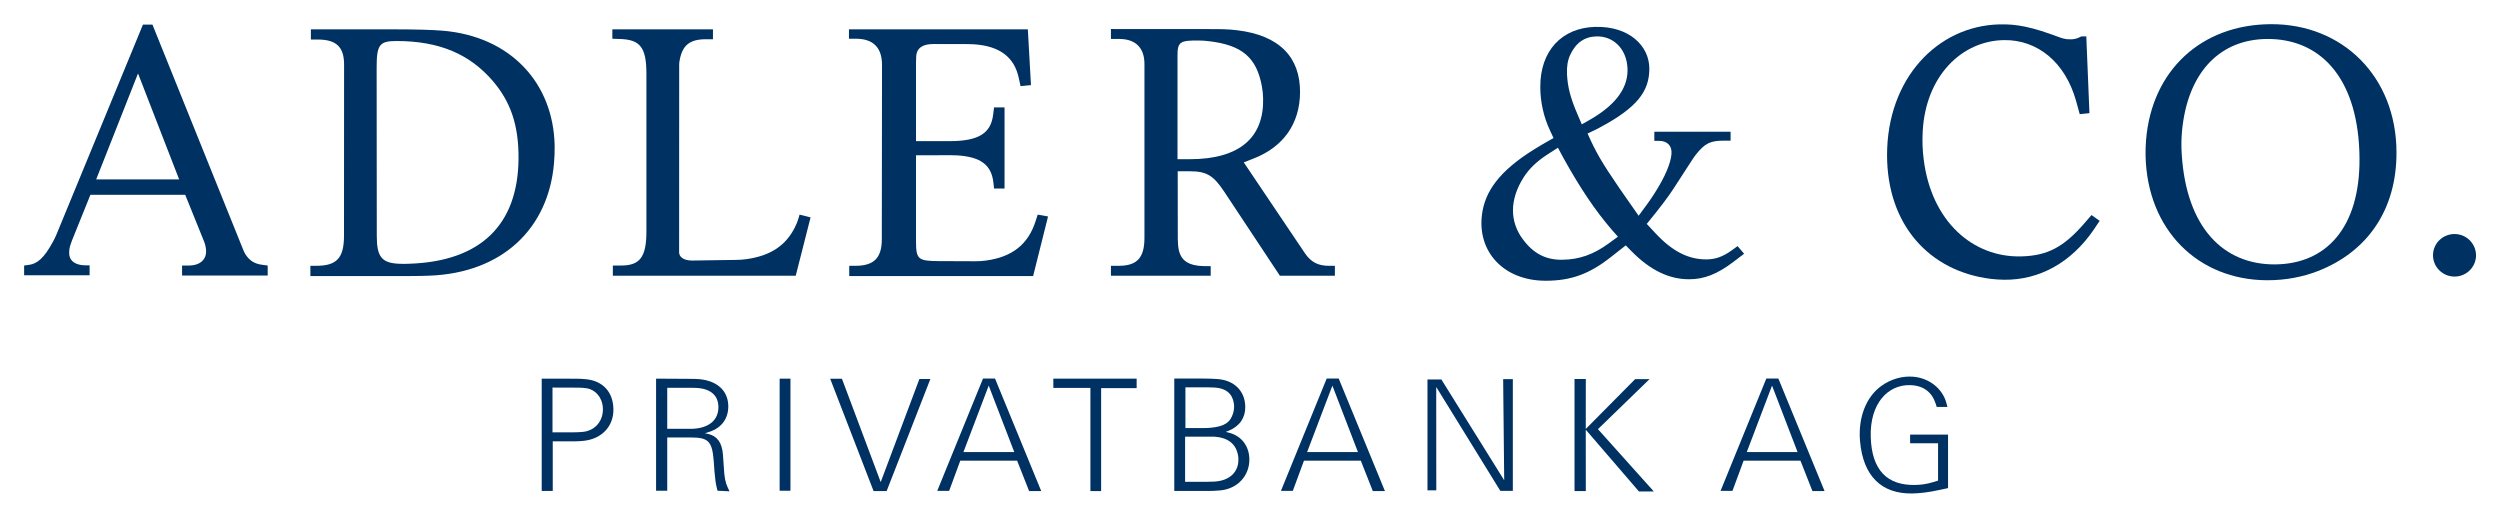 <?xml version="1.0" encoding="UTF-8" standalone="no"?>
<!-- Created with Inkscape (http://www.inkscape.org/) -->
<svg
   xmlns:dc="http://purl.org/dc/elements/1.1/"
   xmlns:cc="http://creativecommons.org/ns#"
   xmlns:rdf="http://www.w3.org/1999/02/22-rdf-syntax-ns#"
   xmlns:svg="http://www.w3.org/2000/svg"
   xmlns="http://www.w3.org/2000/svg"
   xmlns:sodipodi="http://sodipodi.sourceforge.net/DTD/sodipodi-0.dtd"
   xmlns:inkscape="http://www.inkscape.org/namespaces/inkscape"
   width="1038.56"
   height="214.95"
   id="svg2"
   sodipodi:version="0.32"
   inkscape:version="0.46"
   version="1.0"
   sodipodi:docname="Logo Adlerbank.svg"
   inkscape:output_extension="org.inkscape.output.svg.inkscape">
  <defs
     id="defs4">
    <inkscape:perspective
       sodipodi:type="inkscape:persp3d"
       inkscape:vp_x="0 : 526.18109 : 1"
       inkscape:vp_y="0 : 1000 : 0"
       inkscape:vp_z="744.09448 : 526.18109 : 1"
       inkscape:persp3d-origin="372.04724 : 350.78739 : 1"
       id="perspective10" />
    <clipPath
       id="clipPath2682"
       clipPathUnits="userSpaceOnUse">
      <path
         id="path2684"
         d="M 802.555,502.776 L 802.555,468.079 L 983.835,468.079 L 983.835,502.776" />
    </clipPath>
    <clipPath
       id="clipPath2646"
       clipPathUnits="userSpaceOnUse">
      <path
         id="path2648"
         d="M 802.555,502.776 L 802.555,468.079 L 983.835,468.079 L 983.835,502.776" />
    </clipPath>
    <clipPath
       id="clipPath2622"
       clipPathUnits="userSpaceOnUse">
      <path
         id="path2624"
         d="M 0.06,841.98 L 1190.58,841.98 L 1190.58,0.06 L 0.06,0.06 L 0.06,841.98 z" />
    </clipPath>
    <clipPath
       id="clipPath2616"
       clipPathUnits="userSpaceOnUse">
      <path
         id="path2618"
         d="M -0.276,841.445 L 1190.276,841.445 L 1190.276,-0.445 L -0.276,-0.445 L -0.276,841.445 z" />
    </clipPath>
    <clipPath
       id="clipPath2604"
       clipPathUnits="userSpaceOnUse">
      <path
         id="path2606"
         clip-rule="evenodd"
         d="M 623.346,813.098 L 1161.929,813.098 L 1161.929,27.902 L 623.346,27.902 L 623.346,813.098 z" />
    </clipPath>
    <clipPath
       id="clipPath2566"
       clipPathUnits="userSpaceOnUse">
      <path
         id="path2568"
         d="M 0.06,841.98 L 1190.58,841.98 L 1190.58,0.06 L 0.06,0.06 L 0.06,841.98 z" />
    </clipPath>
    <clipPath
       id="clipPath2560"
       clipPathUnits="userSpaceOnUse">
      <path
         id="path2562"
         d="M -0.276,841.445 L 1190.276,841.445 L 1190.276,-0.445 L -0.276,-0.445 L -0.276,841.445 z" />
    </clipPath>
    <clipPath
       id="clipPath2548"
       clipPathUnits="userSpaceOnUse">
      <path
         id="path2550"
         d="M 207.279,502.776 L 207.279,468.079 L 388.559,468.079 L 388.559,502.776" />
    </clipPath>
    <clipPath
       id="clipPath2512"
       clipPathUnits="userSpaceOnUse">
      <path
         id="path2514"
         d="M 207.279,502.776 L 207.279,468.079 L 388.559,468.079 L 388.559,502.776" />
    </clipPath>
    <clipPath
       id="clipPath2492"
       clipPathUnits="userSpaceOnUse">
      <path
         id="path2494"
         d="M 0.06,841.98 L 1190.58,841.98 L 1190.58,0.06 L 0.06,0.06 L 0.06,841.98 z" />
    </clipPath>
    <clipPath
       id="clipPath2486"
       clipPathUnits="userSpaceOnUse">
      <path
         id="path2488"
         d="M -0.276,841.445 L 1190.276,841.445 L 1190.276,-0.445 L -0.276,-0.445 L -0.276,841.445 z" />
    </clipPath>
    <clipPath
       id="clipPath2474"
       clipPathUnits="userSpaceOnUse">
      <path
         id="path2476"
         clip-rule="evenodd"
         d="M 28.071,813.098 L 566.654,813.098 L 566.654,27.902 L 28.071,27.902 L 28.071,813.098 z" />
    </clipPath>
    <clipPath
       id="clipPath2464"
       clipPathUnits="userSpaceOnUse">
      <path
         id="path2466"
         d="M 0.06,841.98 L 1190.58,841.98 L 1190.58,0.06 L 0.06,0.06 L 0.06,841.98 z" />
    </clipPath>
    <clipPath
       id="clipPath2458"
       clipPathUnits="userSpaceOnUse">
      <path
         id="path2460"
         d="M -0.276,841.445 L 1190.276,841.445 L 1190.276,-0.445 L -0.276,-0.445 L -0.276,841.445 z" />
    </clipPath>
    <inkscape:perspective
       id="perspective2450"
       inkscape:persp3d-origin="372.04724 : 350.78739 : 1"
       inkscape:vp_z="744.09448 : 526.18109 : 1"
       inkscape:vp_y="0 : 1000 : 0"
       inkscape:vp_x="0 : 526.18109 : 1"
       sodipodi:type="inkscape:persp3d" />
  </defs>
  <sodipodi:namedview
     id="base"
     pagecolor="#ffffff"
     bordercolor="#666666"
     borderopacity="1.0"
     inkscape:pageopacity="0.0"
     inkscape:pageshadow="2"
     inkscape:zoom="0.49497475"
     inkscape:cx="290.23357"
     inkscape:cy="508.50414"
     inkscape:document-units="px"
     inkscape:current-layer="layer1"
     showgrid="false"
     inkscape:window-width="1280"
     inkscape:window-height="750"
     inkscape:window-x="-8"
     inkscape:window-y="-8" />
  <g
     inkscape:label="Ebene 1"
     inkscape:groupmode="layer"
     id="layer1"
     transform="translate(-0.162,0.318)">
    <g
       id="g3033"
       transform="matrix(4.495,0,0,4.495,-1252.838,-2349.976)">
      <path
         id="path2632"
         style="fill:#003163;fill-opacity:1;fill-rule:evenodd;stroke:none"
         d="M 280.984,548.165 L 287.035,548.165 L 287.035,547.247 L 286.586,547.247 C 286.475,547.247 286.369,547.235 286.256,547.221 C 285.524,547.103 285.154,546.707 285.149,546.14 C 285.141,545.868 285.181,545.605 285.266,545.353 L 285.405,544.957 L 287.108,540.733 L 295.873,540.733 L 297.621,545.063 C 297.72,545.313 297.786,545.597 297.799,545.888 C 297.839,546.693 297.271,547.267 296.189,547.267 L 295.581,547.267 L 295.581,548.192 L 303.494,548.192 L 303.494,547.267 L 302.96,547.195 C 302.286,547.108 301.818,546.818 301.449,546.245 C 301.37,546.126 301.304,545.993 301.25,545.856 L 292.843,525.001 L 291.965,525.001 L 283.993,544.35 C 283.9,544.581 283.789,544.812 283.67,545.03 C 282.825,546.601 282.185,547.108 281.42,547.208 L 280.984,547.267 L 280.984,548.165 z M 287.643,539.308 L 291.496,529.548 L 291.523,529.548 L 295.311,539.308 L 287.643,539.308" />
      <path
         id="path2634"
         style="fill:#003163;fill-opacity:1;fill-rule:evenodd;stroke:none"
         d="M 307.439,548.238 L 316.738,548.238 C 317.298,548.238 317.865,548.225 318.433,548.205 C 325.151,547.953 329.435,543.882 329.956,537.803 C 330.001,537.27 330.023,536.735 330.015,536.2 C 329.903,530.36 325.898,526.077 319.648,525.562 C 318.618,525.483 317.344,525.437 314.653,525.437 L 307.485,525.437 L 307.485,526.38 L 308.111,526.38 C 309.841,526.38 310.554,527.073 310.554,528.691 L 310.546,544.502 C 310.546,546.595 309.866,547.293 307.966,547.293 L 307.439,547.293 L 307.439,548.238 z M 313.563,529.046 C 313.556,526.848 313.82,526.518 315.404,526.518 C 319.41,526.518 322.175,527.766 324.261,530.168 C 325.91,532.068 326.709,534.253 326.676,537.428 C 326.616,543.472 323.205,546.898 316.539,547.103 C 316.275,547.116 316.005,547.116 315.741,547.108 C 314.031,547.057 313.576,546.482 313.576,544.53 L 313.563,529.046" />
      <path
         id="path2636"
         style="fill:#003163;fill-opacity:1;fill-rule:nonzero;stroke:none"
         d="M 335.346,526.307 L 336.119,526.333 C 337.894,526.406 338.495,527.093 338.495,529.528 L 338.495,544.12 C 338.495,546.522 337.868,547.267 336.151,547.267 L 335.393,547.267 L 335.393,548.211 L 352.294,548.211 L 353.666,542.82 L 352.65,542.562 L 352.565,542.86 C 352.479,543.163 352.366,543.453 352.221,543.73 C 351.383,545.413 349.978,546.363 347.728,546.68 C 347.43,546.72 347.133,546.74 346.836,546.746 L 342.719,546.806 C 341.933,546.812 341.518,546.456 341.518,546.06 L 341.524,528.736 C 341.524,528.611 341.531,528.486 341.556,528.367 C 341.794,526.915 342.488,526.353 344.005,526.353 L 344.645,526.353 L 344.645,525.437 L 335.346,525.437 L 335.346,526.307" />
      <path
         id="path2638"
         style="fill:#003163;fill-opacity:1;fill-rule:nonzero;stroke:none"
         d="M 357.214,526.307 L 357.881,526.307 C 359.465,526.315 360.264,527.138 360.27,528.71 L 360.25,544.845 C 360.25,546.581 359.504,547.293 357.809,547.293 L 357.24,547.293 L 357.24,548.238 L 374.235,548.238 L 375.614,542.733 L 374.658,542.562 L 374.473,543.136 C 373.793,545.281 372.334,546.496 369.793,546.818 C 369.49,546.858 369.179,546.872 368.869,546.872 L 365.523,546.858 C 363.623,546.846 363.411,546.713 363.411,545.037 L 363.411,537.078 L 366.645,537.071 C 366.823,537.071 367.001,537.071 367.18,537.085 C 369.43,537.216 370.388,538.002 370.565,539.612 L 370.624,540.153 L 371.594,540.153 L 371.594,532.65 L 370.624,532.65 L 370.539,533.33 C 370.328,535.02 369.245,535.771 366.506,535.771 L 363.411,535.771 L 363.411,528.486 L 363.431,527.886 C 363.49,527.186 363.999,526.79 365.035,526.796 L 368.096,526.802 C 368.289,526.802 368.486,526.81 368.684,526.816 C 371.153,526.955 372.505,528.023 372.908,529.937 L 373.073,530.69 L 374.036,530.591 L 373.746,525.437 L 357.214,525.437 L 357.214,526.307" />
      <path
         id="path2640"
         style="fill:#003163;fill-opacity:1;fill-rule:evenodd;stroke:none"
         d="M 381.426,548.211 L 390.646,548.211 L 390.646,547.32 L 390.026,547.32 C 389.868,547.32 389.709,547.307 389.551,547.293 C 388.271,547.148 387.69,546.548 387.624,545.248 L 387.604,544.8 L 387.598,538.556 L 388.673,538.556 C 390.238,538.556 390.878,538.9 391.906,540.457 L 397.041,548.211 L 402.123,548.211 L 402.123,547.293 L 401.555,547.293 C 400.559,547.293 399.899,546.937 399.35,546.126 L 393.701,537.732 L 394.633,537.368 C 397.371,536.3 398.881,534.147 398.903,531.277 C 398.929,528.03 397.015,525.991 393.081,525.522 C 392.679,525.47 392.284,525.443 391.88,525.43 L 391.268,525.417 L 381.426,525.41 L 381.426,526.327 L 382.213,526.327 C 383.678,526.333 384.529,527.126 384.523,528.651 L 384.523,544.707 C 384.523,546.601 383.803,547.293 382.126,547.293 L 381.426,547.293 L 381.426,548.211 z M 387.578,537.441 L 387.578,527.865 C 387.578,526.625 387.795,526.446 389.538,526.472 C 389.848,526.472 390.151,526.492 390.461,526.532 C 393.558,526.888 394.896,528.056 395.379,530.723 C 395.444,531.086 395.484,531.448 395.491,531.818 C 395.576,535.402 393.365,537.441 388.693,537.441 L 387.578,537.441" />
      <path
         id="path2650"
         style="fill:#003163;fill-opacity:1;fill-rule:evenodd;stroke:none"
         d="M 421.273,536.088 C 421.021,536.233 420.776,536.385 420.533,536.536 C 417.345,538.517 415.985,540.405 415.716,542.568 C 415.28,545.987 417.721,548.673 421.603,548.673 C 423.953,548.673 425.64,548.046 427.6,546.508 L 429.006,545.406 L 429.475,545.882 C 431.278,547.742 433.071,548.548 434.88,548.535 C 436.213,548.535 437.446,548.086 438.985,546.905 L 439.943,546.178 L 439.341,545.472 L 438.794,545.868 C 437.968,546.462 437.269,546.7 436.451,546.7 C 434.834,546.7 433.356,546.007 431.745,544.277 L 430.946,543.42 C 432.333,541.723 432.96,540.872 433.434,540.14 C 435.21,537.395 435.329,537.21 435.474,537.032 C 436.305,535.982 436.808,535.726 438.068,535.726 L 438.694,535.726 L 438.694,534.9 L 431.646,534.9 L 431.646,535.745 L 432.095,535.745 C 432.848,535.752 433.303,536.2 433.23,536.978 C 433.158,537.758 432.721,538.966 431.588,540.715 C 431.363,541.065 431.125,541.407 430.88,541.737 L 430.195,542.667 L 428.413,540.113 C 426.789,537.737 426.254,536.821 425.476,535.065 L 425.996,534.821 C 426.215,534.715 426.433,534.61 426.644,534.491 C 430.096,532.643 431.165,531.152 431.185,529.112 C 431.204,526.955 429.298,525.12 426.155,525.212 C 423.108,525.305 421.088,527.403 421.106,530.788 C 421.114,532.187 421.424,533.555 422.011,534.801 L 422.328,535.481 L 421.273,536.088 z M 427.443,545.215 C 426.004,546.265 424.704,546.713 423.133,546.733 C 421.641,546.752 420.486,546.185 419.484,544.826 C 418.89,544.035 418.586,543.123 418.58,542.186 C 418.58,541.202 418.903,540.147 419.589,539.085 C 420.078,538.326 420.764,537.652 421.754,537.012 L 422.738,536.378 C 423.074,537.018 423.424,537.66 423.786,538.286 C 425.37,541.025 426.716,542.878 428.28,544.601 L 427.443,545.215 z M 424.553,533.31 C 423.873,531.74 423.635,530.75 423.575,529.581 C 423.541,528.855 423.648,528.261 423.879,527.78 C 424.408,526.651 425.231,526.11 426.314,526.091 C 427.831,526.063 429.065,527.198 429.164,529.001 C 429.258,530.65 428.3,532.28 425.774,533.746 L 424.943,534.221 L 424.553,533.31" />
      <path
         id="path2652"
         style="fill:#003163;fill-opacity:1;fill-rule:nonzero;stroke:none"
         d="M 471.113,526.091 C 470.696,526.321 470.32,526.401 469.766,526.347 C 469.561,526.321 469.358,526.275 469.165,526.202 C 466.539,525.212 465.134,524.935 463.518,524.981 C 457.795,525.133 453.163,529.99 453.155,537.045 C 453.149,543.5 457.056,547.801 462.751,548.502 C 463.154,548.548 463.556,548.573 463.958,548.581 C 467.193,548.62 470.161,547.03 472.268,543.935 L 472.803,543.136 L 472.05,542.602 L 471.409,543.341 C 469.47,545.585 467.964,546.363 465.55,546.423 C 461.083,546.535 457.254,543.188 456.541,537.467 C 456.429,536.603 456.401,535.738 456.449,534.867 C 456.719,529.792 460.013,526.492 463.973,526.433 C 467.034,526.393 469.621,528.452 470.63,532.076 L 470.96,533.277 L 471.859,533.185 L 471.568,526.091 L 471.113,526.091" />
      <path
         id="path2654"
         style="fill:#003163;fill-opacity:1;fill-rule:evenodd;stroke:none"
         d="M 477.091,535.666 C 477.051,536.147 477.039,536.622 477.045,537.105 C 477.19,543.981 481.895,548.601 488.264,548.627 C 489.953,548.633 491.538,548.337 492.996,547.77 C 497.569,545.975 500.243,542.101 500.235,536.833 C 500.235,529.826 495.265,524.922 488.608,524.962 C 482.199,524.995 477.619,529.231 477.091,535.666 z M 480.359,535.843 C 480.371,535.197 480.43,534.551 480.529,533.91 C 481.308,528.895 484.358,526.202 488.646,526.333 C 493.438,526.48 496.758,530.207 496.818,537.348 C 496.869,543.776 493.729,547.135 488.998,547.162 C 484.253,547.188 480.828,543.783 480.391,537.026 C 480.364,536.63 480.351,536.24 480.359,535.843" />
      <path
         id="path2656"
         style="fill:#003163;fill-opacity:1;fill-rule:nonzero;stroke:none"
         d="M 503.611,546.291 C 503.596,547.333 504.41,548.217 505.471,548.283 C 506.574,548.357 507.51,547.526 507.584,546.45 C 507.65,545.361 506.805,544.403 505.683,544.357 C 504.561,544.311 503.624,545.188 503.611,546.291" />
      <path
         id="path2658"
         style="fill:#003163;fill-opacity:1;fill-rule:evenodd;stroke:none"
         d="M 328.818,568.1 L 329.838,568.1 L 329.838,563.513 L 331.889,563.513 C 332.165,563.513 332.438,563.497 332.71,563.467 C 334.431,563.278 335.483,562.066 335.446,560.512 C 335.408,558.933 334.453,557.918 332.895,557.772 C 332.593,557.741 332.29,557.727 331.988,557.727 L 328.818,557.721 L 328.818,568.1 z M 329.816,562.686 L 329.816,558.545 L 332.204,558.553 C 332.449,558.553 332.698,558.571 332.943,558.607 C 333.758,558.722 334.41,559.425 334.47,560.416 C 334.543,561.607 333.755,562.53 332.631,562.641 C 332.36,562.665 332.084,562.681 331.809,562.681 L 329.816,562.686" />
      <path
         id="path2660"
         style="fill:#003163;fill-opacity:1;fill-rule:evenodd;stroke:none"
         d="M 339.388,568.08 L 340.42,568.08 L 340.42,563.158 L 342.61,563.158 C 344.22,563.158 344.556,563.515 344.709,565.242 C 344.724,565.423 344.736,565.602 344.748,565.78 C 344.76,565.965 344.771,566.151 344.789,566.336 C 344.855,567.103 344.904,567.418 344.988,567.756 L 345.065,568.08 L 346.176,568.133 L 346.005,567.771 C 345.796,567.333 345.7,566.872 345.644,565.83 L 345.565,564.713 C 345.479,563.62 345.029,563.04 344.241,562.841 L 343.925,562.77 L 343.925,562.757 L 344.331,562.631 C 345.466,562.263 346.108,561.36 346.06,560.168 C 346.003,558.77 344.94,557.79 343.005,557.747 C 342.789,557.741 342.574,557.738 342.359,557.738 L 339.388,557.721 L 339.388,568.08 z M 340.42,562.357 L 340.42,558.568 L 342.235,558.568 C 342.466,558.568 342.696,558.568 342.928,558.571 C 344.413,558.59 345.161,559.266 345.149,560.381 C 345.138,561.486 344.37,562.231 342.918,562.347 C 342.846,562.353 342.775,562.357 342.703,562.357 L 340.42,562.357" />
      <path
         id="path2662"
         style="fill:#003163;fill-opacity:1;fill-rule:nonzero;stroke:none"
         d="M 350.808,568.08 L 351.808,568.08 L 351.808,557.721 L 350.808,557.721 L 350.808,568.08 z" />
      <path
         id="path2664"
         style="fill:#003163;fill-opacity:1;fill-rule:evenodd;stroke:none"
         d="M 355.48,557.732 L 359.489,568.112 L 360.696,568.112 L 364.739,557.753 L 363.724,557.753 L 360.154,567.267 L 360.143,567.267 L 356.566,557.732 L 355.48,557.732" />
      <path
         id="path2666"
         style="fill:#003163;fill-opacity:1;fill-rule:evenodd;stroke:none"
         d="M 365.374,568.091 L 366.474,568.091 L 367.504,565.3 L 372.755,565.3 L 373.864,568.112 L 374.984,568.112 L 370.714,557.712 L 369.603,557.712 L 365.374,568.091 z M 367.794,564.508 L 370.124,558.38 L 370.135,558.38 L 372.493,564.508 L 367.794,564.508" />
      <path
         id="path2668"
         style="fill:#003163;fill-opacity:1;fill-rule:nonzero;stroke:none"
         d="M 376.103,558.577 L 379.529,558.577 L 379.529,568.112 L 380.52,568.112 L 380.52,558.598 L 383.801,558.598 L 383.801,557.721 L 376.103,557.721 L 376.103,558.577" />
      <path
         id="path2670"
         style="fill:#003163;fill-opacity:1;fill-rule:evenodd;stroke:none"
         d="M 387.28,568.1 L 390.418,568.1 C 390.786,568.1 391.151,568.086 391.518,568.051 C 393.155,567.905 394.251,566.662 394.218,565.141 C 394.194,563.943 393.49,563.027 392.374,562.728 L 392.056,562.647 L 392.056,562.635 L 392.308,562.536 C 393.331,562.107 393.85,561.347 393.841,560.321 C 393.829,558.888 392.838,557.871 391.273,557.757 C 390.85,557.727 390.391,557.712 389.864,557.712 L 387.28,557.712 L 387.28,568.1 z M 388.28,567.256 L 388.28,563.081 L 390.963,563.081 C 392.254,563.171 392.958,563.743 393.164,564.763 C 393.185,564.87 393.2,564.973 393.203,565.081 C 393.269,566.316 392.421,567.16 390.975,567.235 C 390.715,567.25 390.458,567.256 390.196,567.256 L 388.28,567.256 z M 388.31,562.287 L 388.31,558.523 L 390.304,558.523 C 390.529,558.523 390.756,558.53 390.984,558.541 C 392.056,558.598 392.646,559.111 392.784,559.991 C 392.801,560.086 392.809,560.185 392.81,560.285 C 392.81,560.488 392.784,560.688 392.73,560.88 C 392.475,561.757 391.934,562.138 390.658,562.258 C 390.454,562.278 390.248,562.287 390.044,562.287 L 388.31,562.287" />
      <path
         id="path2672"
         style="fill:#003163;fill-opacity:1;fill-rule:evenodd;stroke:none"
         d="M 397.138,568.091 L 398.236,568.091 L 399.266,565.3 L 404.519,565.3 L 405.628,568.112 L 406.748,568.112 L 402.476,557.712 L 401.366,557.712 L 397.138,568.091 z M 399.556,564.508 L 401.888,558.38 L 401.898,558.38 L 404.255,564.508 L 399.556,564.508" />
      <path
         id="path2674"
         style="fill:#003163;fill-opacity:1;fill-rule:nonzero;stroke:none"
         d="M 410.68,568.046 L 411.495,568.046 L 411.489,558.515 L 411.501,558.508 L 417.413,568.091 L 418.569,568.091 L 418.569,557.766 L 417.675,557.766 L 417.771,567.088 L 417.759,567.095 L 411.965,557.798 L 410.68,557.798 L 410.68,568.046" />
      <path
         id="path2676"
         style="fill:#003163;fill-opacity:1;fill-rule:nonzero;stroke:none"
         d="M 424.269,568.112 L 425.314,568.112 L 425.308,562.458 L 425.32,562.452 L 430.223,568.146 L 431.598,568.146 L 426.435,562.39 L 431.193,557.776 L 431.19,557.763 L 429.873,557.766 L 425.32,562.36 L 425.308,562.353 L 425.314,557.753 L 424.269,557.753 L 424.269,568.112" />
      <path
         id="path2686"
         style="fill:#003163;fill-opacity:1;fill-rule:evenodd;stroke:none"
         d="M 437.768,568.091 L 438.868,568.091 L 439.898,565.3 L 445.15,565.3 L 446.258,568.112 L 447.379,568.112 L 443.108,557.712 L 441.996,557.712 L 437.768,568.091 z M 440.189,564.508 L 442.518,558.38 L 442.53,558.38 L 444.886,564.508 L 440.189,564.508" />
      <path
         id="path2688"
         style="fill:#003163;fill-opacity:1;fill-rule:nonzero;stroke:none"
         d="M 458.636,559.967 C 458.294,558.688 457.105,557.68 455.6,557.545 C 454.603,557.455 453.545,557.741 452.648,558.38 C 451.434,559.237 450.621,560.845 450.628,562.868 C 450.628,563.087 450.638,563.306 450.659,563.525 C 450.949,566.752 452.668,568.372 455.456,568.333 C 456.171,568.322 456.994,568.228 458.03,568.001 L 458.791,567.837 L 458.791,562.895 L 455.285,562.895 L 455.285,563.695 L 457.869,563.695 L 457.869,567.145 L 457.348,567.303 C 456.864,567.451 456.333,567.533 455.774,567.546 C 453.165,567.606 451.736,566.18 451.646,563.111 C 451.556,560.035 453.216,558.272 455.281,558.32 C 456.498,558.35 457.286,558.948 457.636,560 L 457.746,560.336 L 458.735,560.336 L 458.636,559.967" />
    </g>
  </g>
</svg>
